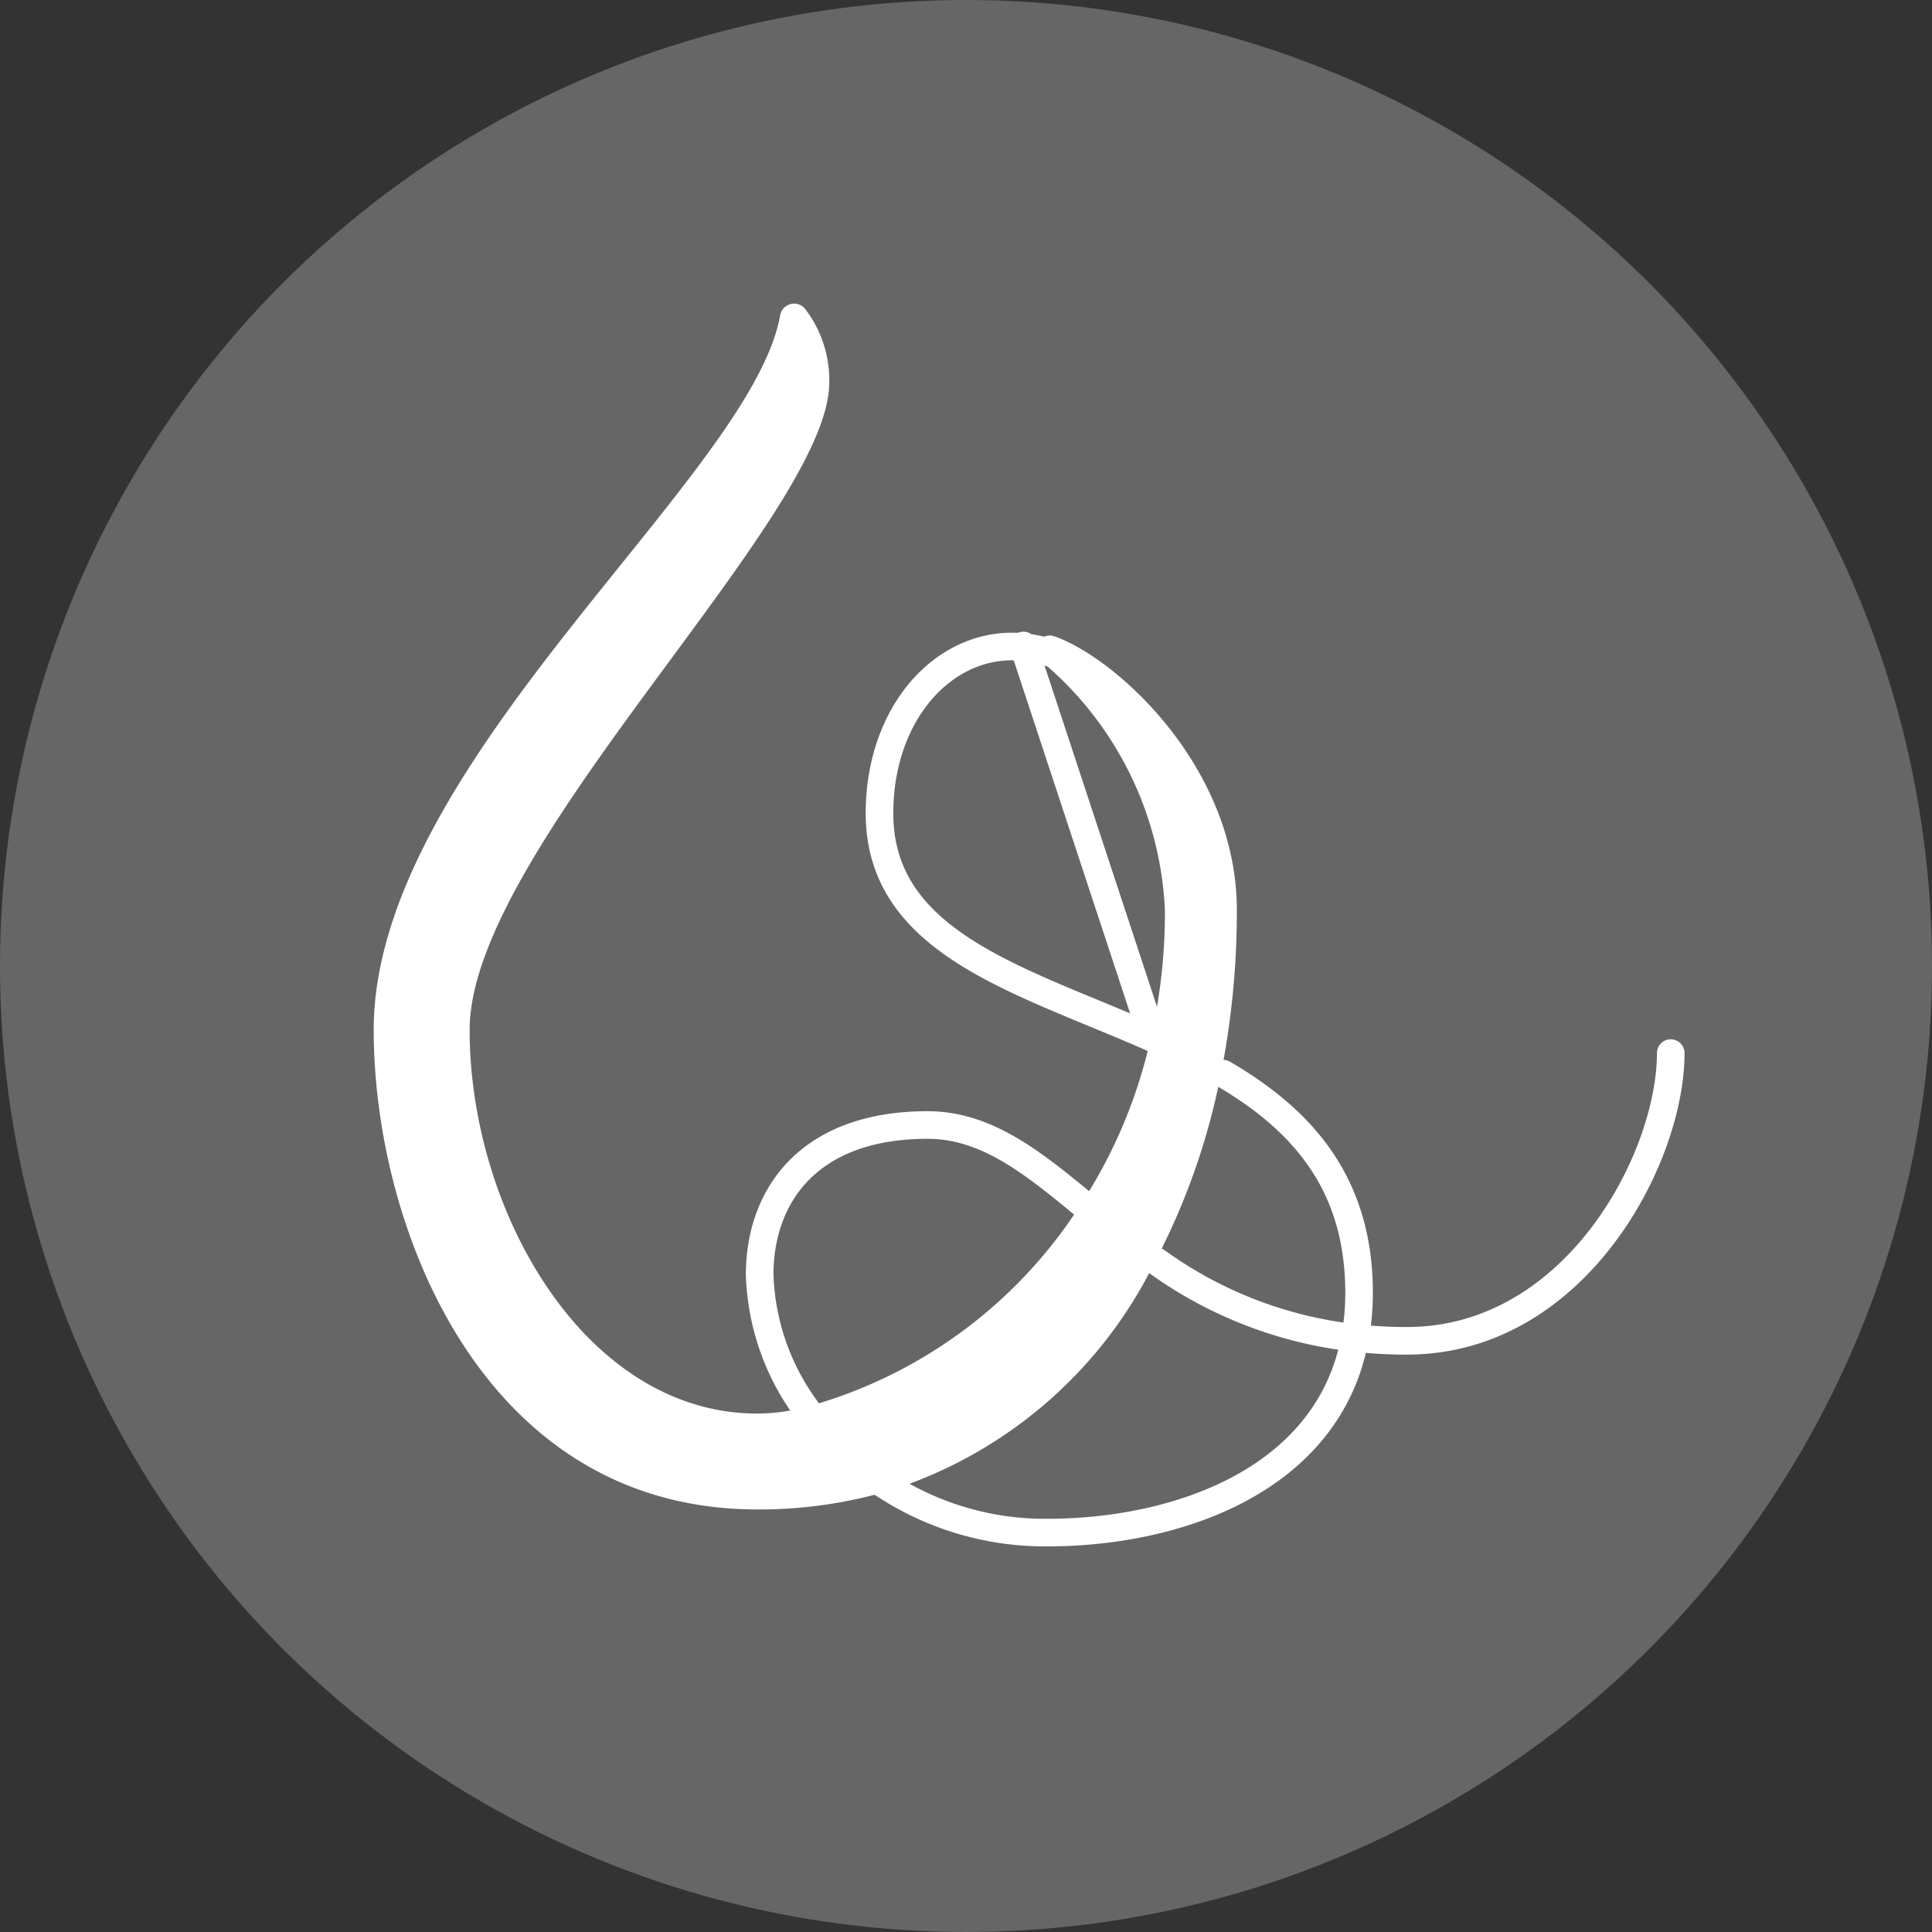 <svg id="Layer_1" data-name="Layer 1" xmlns="http://www.w3.org/2000/svg" viewBox="0 0 70 70">
  <rect x="0" y="0" width="70" height="70" fill="#333333" stroke="none"/>
  <defs>
    <style>
      .cls-1 {
        fill: #666;
      }

      .cls-2 {
        fill: none;
        stroke: #fff;
        stroke-linecap: round;
        stroke-miterlimit: 10;
      }

      .cls-3 {
        fill: #fff;
      }
    </style>
  </defs>
  <g id="Tapeworm">
    <circle class="cls-1" cx="35" cy="35" r="35"/>
    <g id="Worm">
      <path class="cls-2" d="M44.316,38.901c2.78,1.625,4.926,3.901,4.926,7.94a8.916,8.916,0,0,1-.148,1.633c-.947,5.134-6.402,7.054-11.145,7.054a10.595,10.595,0,0,1-8.791-4.543A8.695,8.695,0,0,1,27.524,46.19c0-2.893,1.807-5.429,6.081-5.429,2.102,0,3.753,1.312,5.629,2.858m2.684,2.094a15.086,15.086,0,0,0,7.175,2.763,16.337,16.337,0,0,0,1.885.104c6.081,0,9.556-6.585,9.556-10.424M41.77,37.616,37.079,23.387m1.611.535c-3.391-1.696-6.824,1.133-6.824,5.546,0,4.752,5.195,6.055,9.903,8.148"/>
      <path class="cls-3" d="M41.686,37.647A18.145,18.145,0,0,1,39.15,43.649a17.176,17.176,0,0,1-10.077,7.367,7.146,7.146,0,0,1-1.633.2c-6.229,0-10.424-7.314-10.424-13.899S30.046,18.709,30.046,13.862A4.247,4.247,0,0,0,29.17,11.19a.513.513,0,0,0-.901.222C27.248,17.277,13.54,27.633,13.54,37.316c0,7.097,3.909,17.374,13.899,17.374a16.584,16.584,0,0,0,4.804-.686,16.146,16.146,0,0,0,9.59-8.261,24.85,24.85,0,0,0,2.398-6.811,30.074,30.074,0,0,0,.582-5.959c0-5.23-4.428-9.171-6.619-9.92-.501-.171-.933.509-.528.849a12.493,12.493,0,0,1,4.541,9.071,20.316,20.316,0,0,1-.521,4.674"/>
    </g>
  </g>
</svg>
